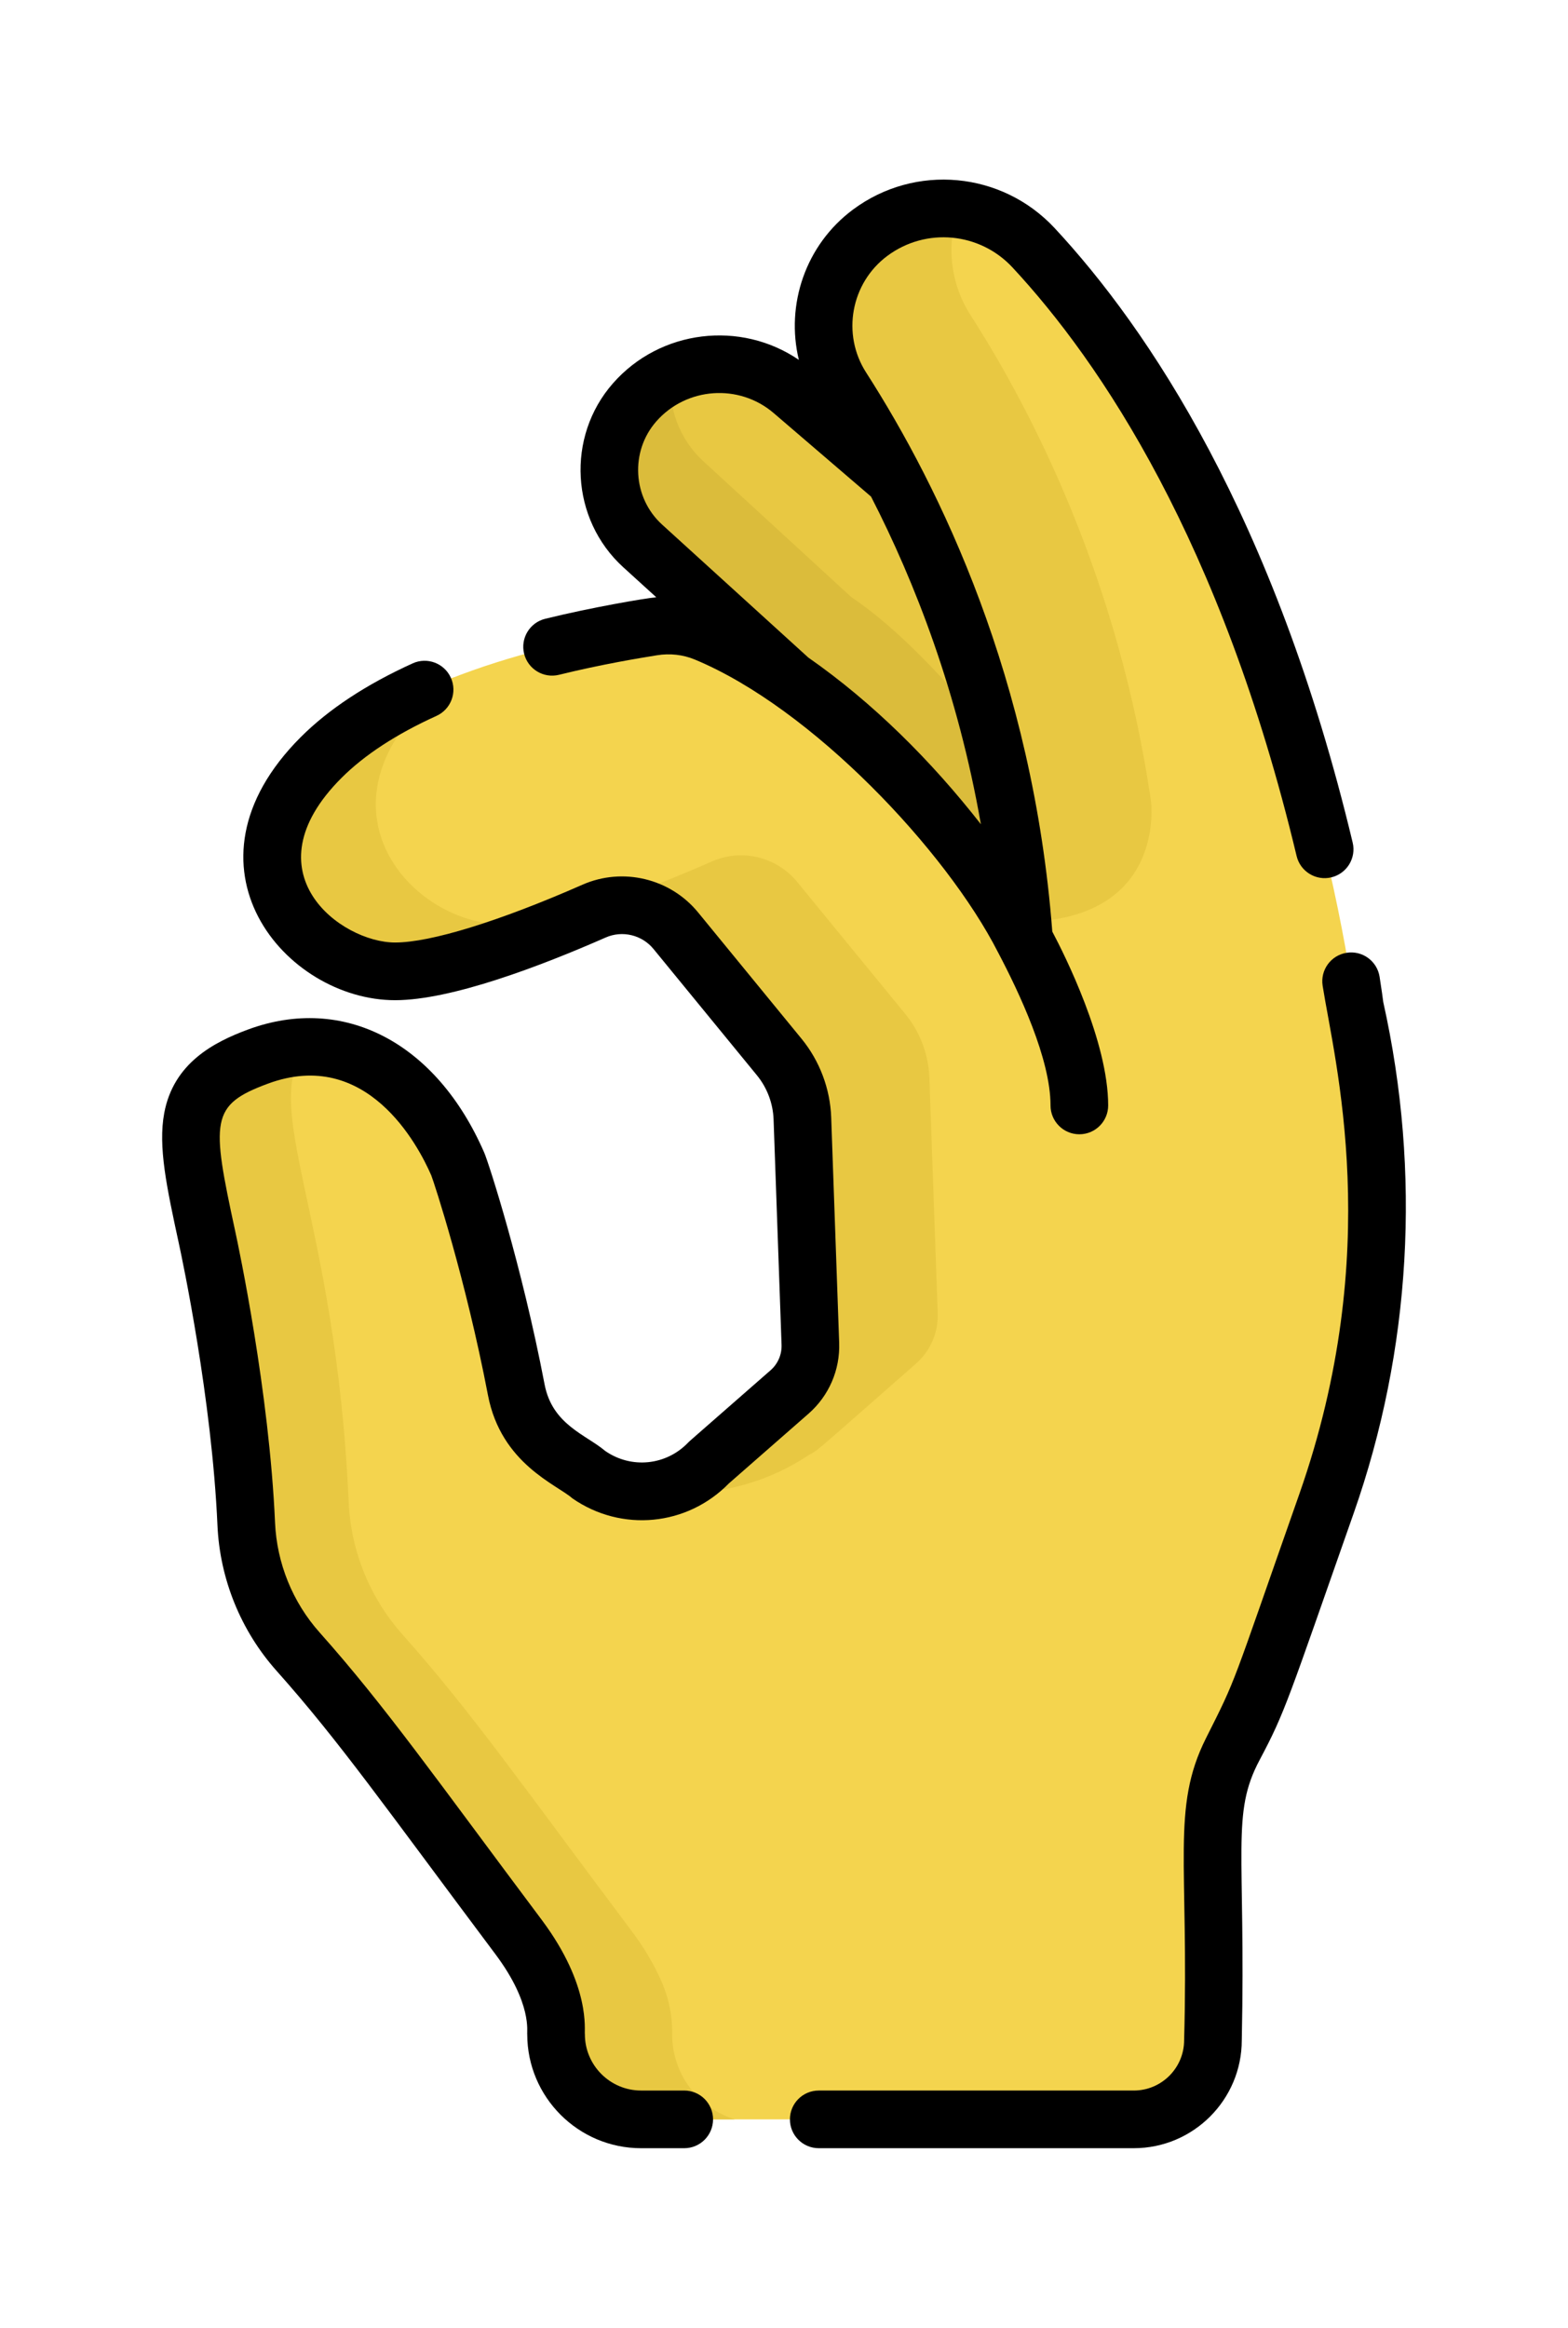 <?xml version="1.0" encoding="utf-8"?>
<!-- Generator: Adobe Illustrator 16.0.0, SVG Export Plug-In . SVG Version: 6.00 Build 0)  -->
<!DOCTYPE svg PUBLIC "-//W3C//DTD SVG 1.1//EN" "http://www.w3.org/Graphics/SVG/1.1/DTD/svg11.dtd">
<svg version="1.1" id="Capa_1" xmlns="http://www.w3.org/2000/svg" xmlns:xlink="http://www.w3.org/1999/xlink" x="0px" y="0px"
	 width="878.74px" height="1303.939px" viewBox="0 0 878.74 1303.939" enable-background="new 0 0 878.74 1303.939"
	 xml:space="preserve">
<path fill="#E8C842" d="M360.185,305.813l82.792,75.259l-0.153,1.282c54.96,36.708,120.349,130.201,132.808,156.208l0.433,0.902
	c-7.819-109.423-39.229-206.502-71.267-268.126c-92.46-79.529-48.24-41.496-60.703-52.215
	c-26.229-22.489-65.673-19.685-88.458,6.289l0,0C334.979,248.97,337.002,284.739,360.185,305.813z"/>
<path fill="#DBBC3B" d="M477.184,334.562l-82.716-75.902c-14.081-12.8-20.341-31.019-18.468-48.628
	c-7.548,3.577-14.504,8.709-20.358,15.384l0,0c-20.662,23.554-18.639,59.323,4.546,80.397l82.792,75.259l-0.152,1.282
	c54.96,36.708,120.349,130.201,132.807,156.208l0.433,0.902c-3.203-44.812-10.364-87.549-19.903-126.632
	C532.068,382.761,503.45,352.107,477.184,334.562z"/>
<path fill="#F4D44E" d="M759.271,564.085c0,0-31.984-266.092-180.006-425.266c-23.929-25.733-63.355-29.424-91.57-8.472l0,0
	c-27.355,20.312-34.327,58.33-15.916,87.002c35.837,55.809,87.599,157.289,100.704,292.48c0.599,14.011-6.418,2.821-6.418,2.821
	l-0.015,0.014c-59.9-92.855-127.945-140.481-170.51-158.151c-9.48-3.935-19.879-5.033-30.015-3.387
	c-36.009,5.843-135.323,22.963-185.594,73.232c-63.311,63.31-3.455,119.757,41.471,119.757c29.696,0,80.526-20.125,111.581-33.775
	c15.979-7.022,34.669-2.516,45.729,10.985l57.987,70.785c7.968,9.729,12.525,21.8,12.97,34.371l4.469,126.242
	c0.364,10.305-3.926,20.229-11.688,27.02l-45.15,39.509c-17.714,18.503-46.252,21.388-67.31,6.802
	c-9.148-8.008-34.807-16.97-40.666-47.555c-12.634-65.958-30.898-122.091-32.737-126.328
	c-20.872-48.081-61.434-79.068-112.115-60.285c-75.56,28-14.803,73.46-6.472,261.796c1.215,27.465,11.981,52.369,29.037,71.493
	c37.106,41.602,65.017,81.887,123.737,160.084c5.923,7.942,10.95,16.518,14.995,25.562l0,0c6.679,14.939,5.759,27.752,5.854,28.704
	c0,26.318,21.334,47.658,47.658,47.658h276.112c24.502,0,44.366-19.861,44.366-44.365c2.561-104.357-7.071-128.861,11.879-164.505
	c10.893-20.504,19.409-42.165,26.413-64.301c7.008-22.149,16.198-45.717,25.308-71.629
	C795.381,694.412,759.952,572.408,759.271,564.085z"/>
<g>
	<path fill="#E8C842" d="M376.693,1139.603c-0.1-0.991,0.861-14.372-6.113-29.975l0,0c-4.225-9.445-9.475-18.397-15.658-26.693
		c-61.32-81.66-90.473-123.731-129.219-167.178c-17.811-19.972-29.059-45.979-30.327-74.661
		c-7.112-160.757-50.78-221.825-23.414-254.739c-8.759,0.226-17.943,1.994-27.484,5.531c-75.56,27.999-14.804,73.458-6.473,261.797
		c1.215,27.466,11.982,52.37,29.038,71.493c37.105,41.603,65.016,81.888,123.737,160.084c5.924,7.943,10.95,16.519,14.995,25.562
		l0,0c6.679,14.938,5.76,27.751,5.854,28.704c0,26.319,21.335,47.659,47.659,47.659h52.553
		C391.488,1180.938,376.693,1162.001,376.693,1139.603z"/>
	<path fill="#E8C842" d="M520.852,603.83c-0.466-13.123-5.223-25.733-13.545-35.892l-60.556-73.921
		c-11.552-14.098-31.071-18.804-47.757-11.473c-32.431,14.252-85.514,35.271-116.524,35.271
		c-55.115,0-114.909-72.047-27.859-138.482c-27.909,10.825-55.038,25.385-74.678,45.025c-63.31,63.31-3.455,119.757,41.471,119.757
		c29.697,0,80.526-20.125,111.582-33.775c15.979-7.022,34.669-2.516,45.729,10.985l57.986,70.785
		c7.969,9.729,12.527,21.8,12.97,34.371c4.286,131.152,6.335,130.77,1.336,141.745c-4.247,9.248-7.042,10.093-49.527,47.37l0,0
		c-4.479,3.261-15.184,17.97-38.24,19.559l-0.001,0.037c0,0,46.162,9.259,89.996-20.13c5.747-3.183-0.326,1.799,60.08-51.182
		c8.104-7.094,12.587-17.455,12.205-28.22L520.852,603.83z"/>
	<path fill="#E8C842" d="M645.02,448.665c-18.216-124.549-66.67-218.501-101.086-272.096c-11.723-18.257-13.573-40.143-6.767-59.253
		c-17.015-2.103-34.769,2.108-49.475,13.028l0,0c-27.355,20.313-34.327,58.331-15.917,87.002
		c53.11,82.71,90.248,184.616,100.704,292.479c0.164,3.843-0.247,5.783-0.925,6.585C654.283,516.413,645.02,448.665,645.02,448.665z
		"/>
</g>
<path d="M313.284,377.992c24.12-5.942,45.641-9.434,54.831-10.924c7.315-1.188,14.655-0.369,21.233,2.363
	c65.797,27.313,140.967,107.209,169.905,163.899c12.087,22.929,29.485,59.881,29.485,85.895c0,8.92,7.23,16.153,16.153,16.153
	s16.153-7.233,16.153-16.153c0-35.84-24.489-84.515-31.312-97.379c-10.827-141.257-62.615-248.208-104.368-313.23
	c-13.759-21.424-8.508-50.109,11.953-65.303c21.608-16.041,51.747-13.239,70.112,6.507c49.369,53.089,117.064,153.38,159.22,329.685
	c2.07,8.675,10.791,14.032,19.466,11.954c8.675-2.075,14.029-10.791,11.953-19.468c-43.784-183.135-114.972-288.244-166.981-344.174
	c-29.597-31.82-78.189-36.315-113.03-10.441c-26.688,19.815-37.819,53.429-30.36,84.209
	c-32.559-22.209-77.661-17.088-104.213,13.176c-26.29,29.977-23.677,76.182,5.826,103.003l18.473,16.793
	c-6.514,0.616-36.323,5.68-62.241,12.064c-8.661,2.133-13.955,10.885-11.82,19.546C295.868,374.833,304.615,380.131,313.284,377.992
	z M367.788,236.067c16.862-19.225,46.382-21.325,65.798-4.678l54.573,46.795c24.726,48.154,48.663,109.826,61.551,183.532
	c-27.63-35.36-60.499-68.156-96.732-93.39l-81.922-74.469C354.501,278.811,353.035,252.885,367.788,236.067z"/>
<path d="M754.682,533.712c-8.813,1.387-14.835,9.653-13.447,18.466c6.662,42.325,34.911,148.254-13.108,284.847
	c-38.937,110.744-34.586,101.499-52.337,136.786c-19.496,38.981-9.442,69.487-12.181,169.009c0,15.556-12.655,28.211-28.209,28.211
	H458.844c-8.923,0-16.153,7.23-16.153,16.153s7.23,16.153,16.153,16.153h176.556c33.37,0,60.519-27.146,60.519-60.519
	c2.263-106.66-6.104-126.686,9.989-156.924c14.468-27.228,15.631-32.71,52.698-138.154c32.221-91.649,37.958-190.67,16.6-286.433
	c-0.236-1.86-0.887-6.734-2.052-14.15C771.764,538.349,763.513,532.316,754.682,533.712z"/>
<path d="M121.866,854.398c1.332,30.123,13.096,59.079,33.124,81.532c35.251,39.521,60.95,76.393,122.843,158.99
	c20.511,27.509,17.332,43.407,17.642,44.607c0,35.187,28.625,63.813,63.812,63.813h24.17c8.923,0,16.153-7.23,16.153-16.153
	c0-8.924-7.23-16.153-16.153-16.153h-24.17c-17.37,0-31.505-14.134-31.505-31.506c-0.455-2.056,3.532-26.931-24.051-63.919
	c-59.169-78.951-87.72-119.797-124.631-161.185c-15.09-16.916-23.951-38.743-24.954-61.451
	c-3.254-73.553-20.369-154.238-22.326-163.277c-13.47-62.3-13.953-70.717,18.272-82.661c55.366-20.523,84.177,34.285,91.607,51.388
	c1.609,4.047,19.264,57.855,31.769,123.117c7.381,38.519,38.747,50.104,47.333,57.795c27.543,19.069,64.277,15.524,87.649-8.365
	l44.65-39.069c11.467-10.035,17.731-24.525,17.19-39.751l-4.471-126.24c-0.564-16.005-6.465-31.644-16.616-44.038l-57.987-70.785
	c-15.599-19.04-42.221-25.426-64.729-15.537c-46.865,20.597-85.165,32.411-105.081,32.411c-30.349,0-83.063-39.164-30.047-92.183
	c12.895-12.896,30.816-24.593,53.259-34.769c8.126-3.683,11.728-13.254,8.044-21.38c-3.685-8.126-13.26-11.729-21.38-8.044
	c-25.994,11.781-47.114,25.693-62.77,41.351c-72.279,72.276-8.566,147.333,52.895,147.333c31.51,0,81.605-19.108,118.08-35.139
	c9.29-4.081,20.287-1.437,26.734,6.434l57.984,70.784c5.697,6.952,9.007,15.726,9.324,24.706l4.472,126.244
	c0.194,5.474-2.059,10.681-6.184,14.289c-47.914,41.958-45.225,39.502-46.18,40.495c-12.294,12.846-31.831,14.813-46.444,4.696
	c-10.89-9.206-29.664-14.691-33.998-37.315c-12.889-67.267-31.413-124.252-33.787-129.72c-26.833-61.814-78.863-88.896-132.548-69
	c-19.059,7.061-41.607,18.761-46.822,46.768c-3.513,18.86,1.398,41.578,8.215,73.109
	C102.142,705.301,118.733,783.506,121.866,854.398z"/>
</svg>

